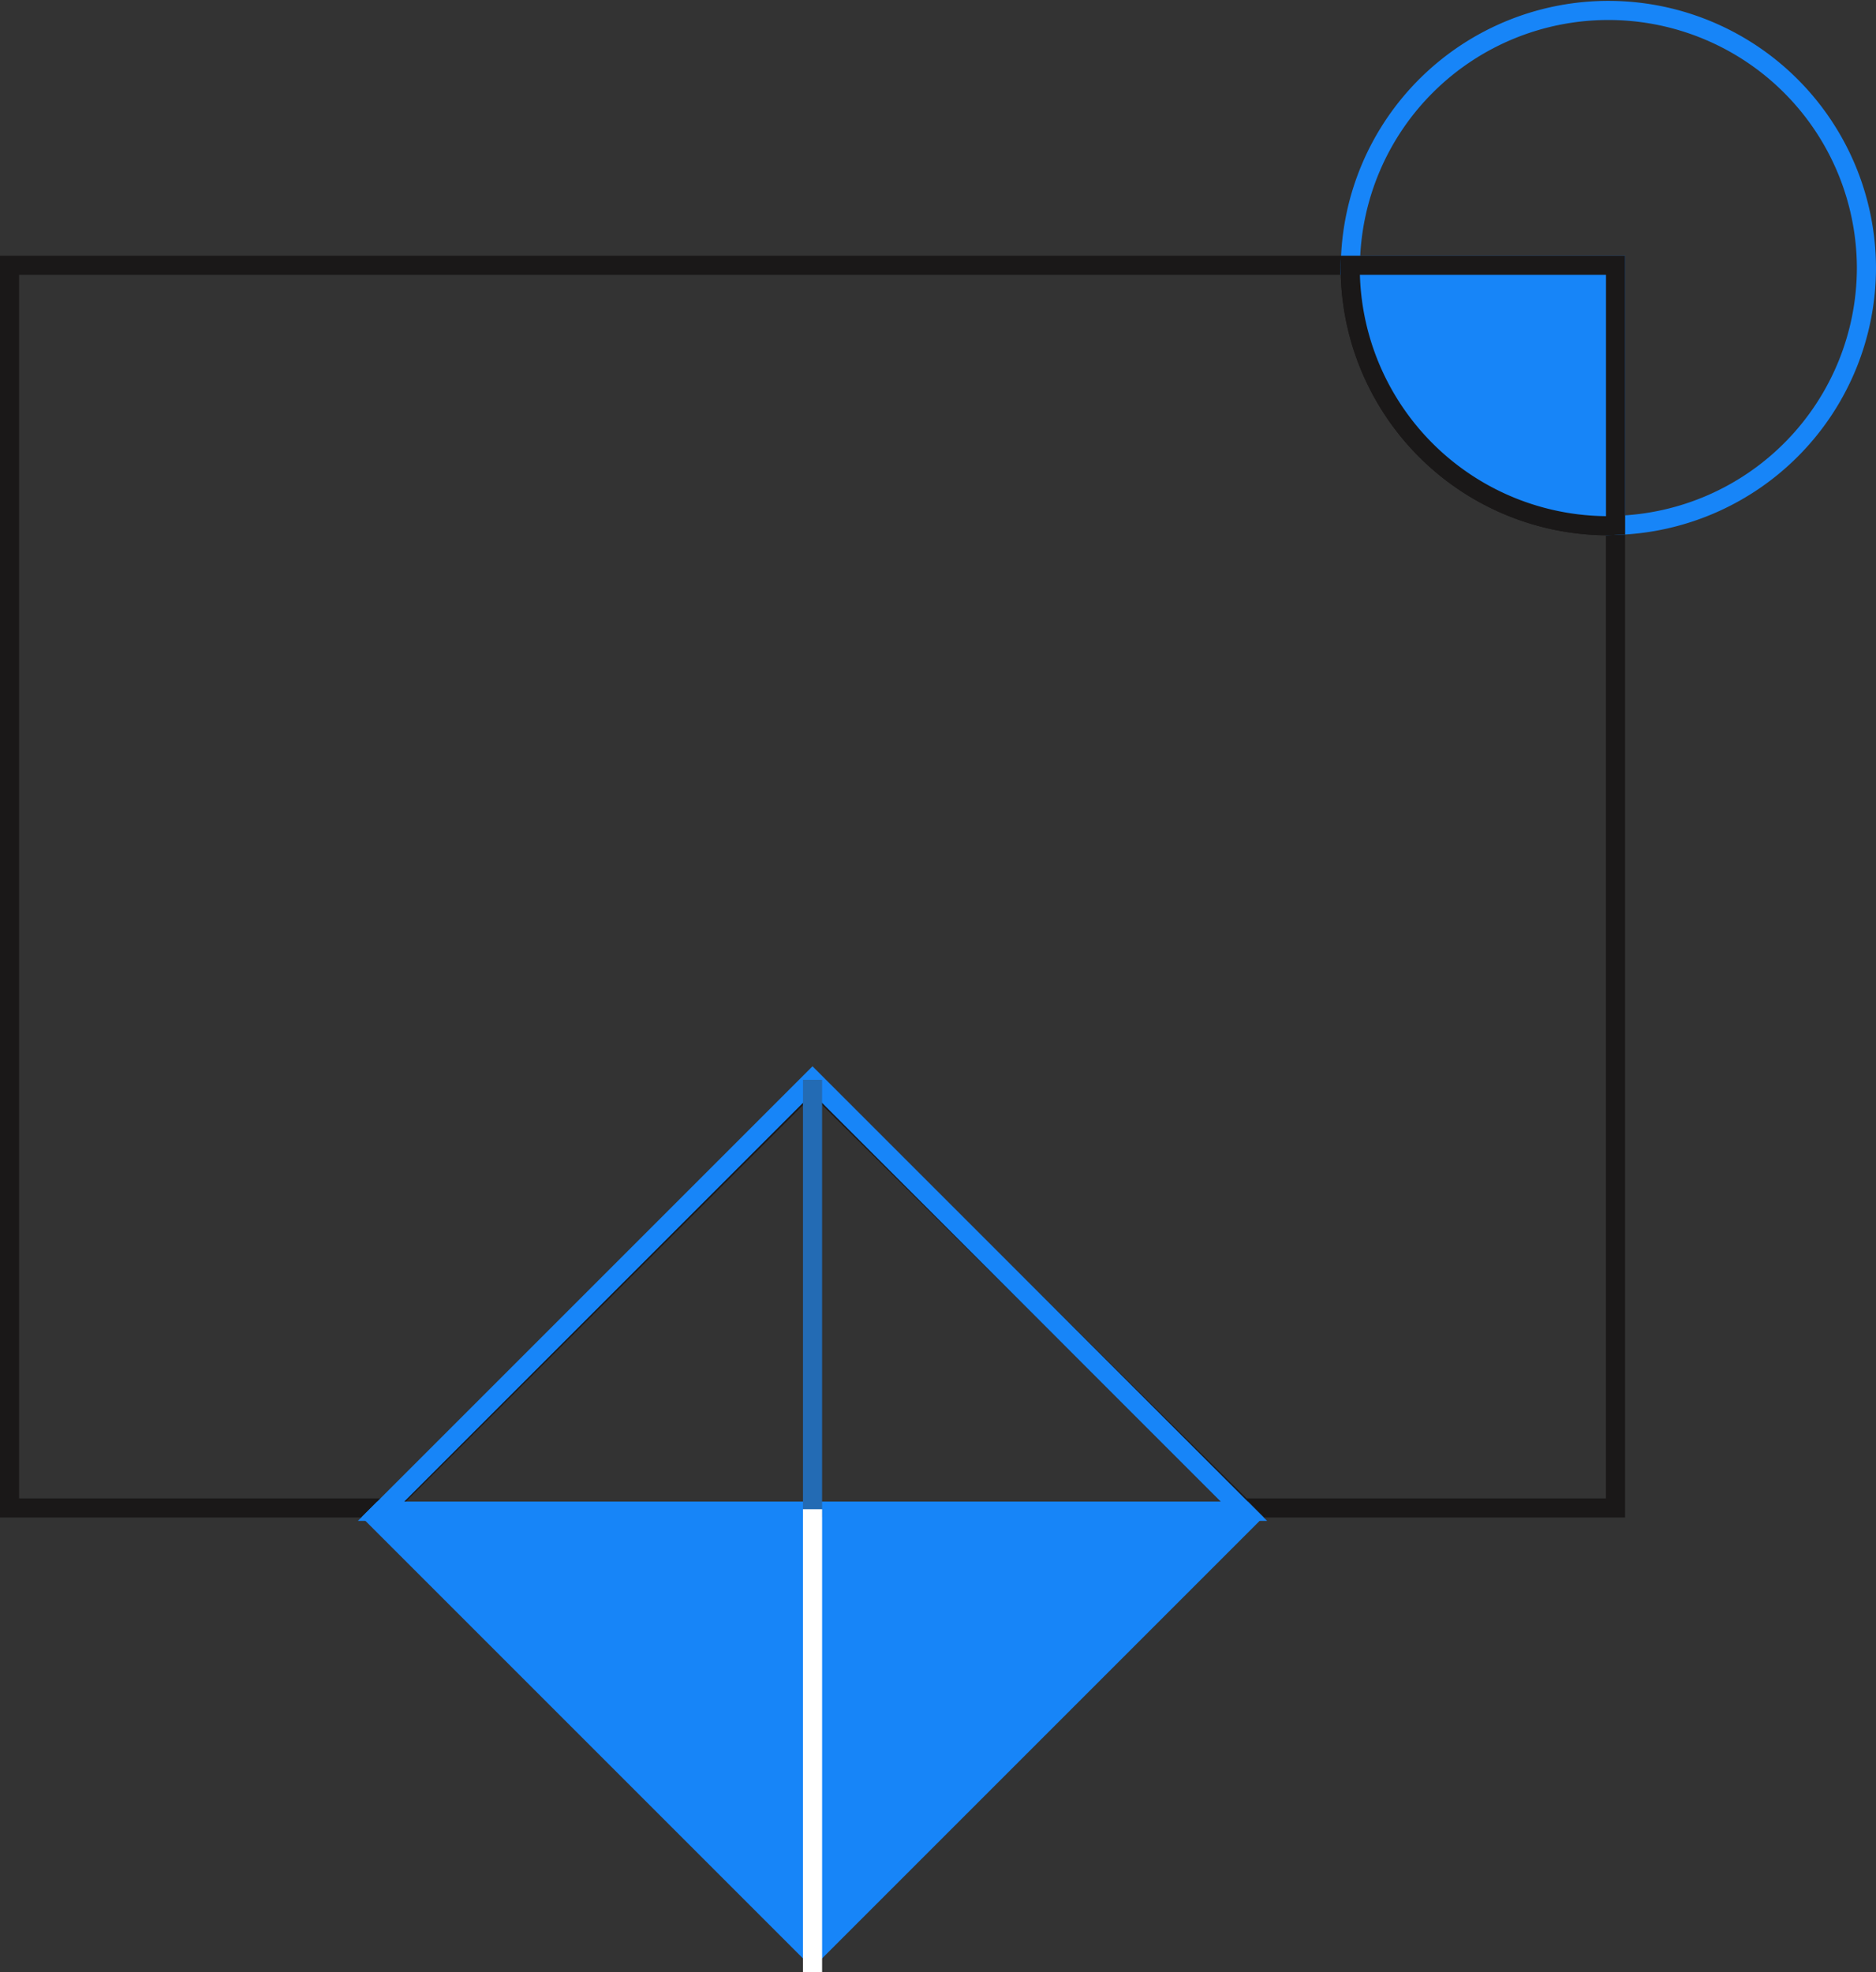 <svg xmlns="http://www.w3.org/2000/svg" width="88.286" height="92.817" viewBox="0 0 88.286 92.817">
  <rect x="0" y="0" width="88.286" height="92.817" fill="#333333" stroke="none"/>
  <g id="Group_3554" data-name="Group 3554" transform="translate(-227.05 -376.05)">
    <path id="Path_7164" data-name="Path 7164" d="M290.593,385.529c0-.038.005-.074.005-.112H227.5V443.9h17.713l20.075-20.041L285.532,443.9h17.545V397.658c-.113,0-.224.018-.337.018A12.146,12.146,0,0,1,290.593,385.529Z" transform="translate(0 3.117)" fill="none" stroke="#1a1818" stroke-miterlimit="10" stroke-width="0.9"/>
    <path id="Path_7165" data-name="Path 7165" d="M240.25,429.142l20.581,20.581,20.581-20.581-.275-.275H240.525Z" transform="translate(4.457 18.307)" fill="#1785f8" stroke="#1785f8" stroke-miterlimit="10" stroke-width="0.9"/>
    <path id="Path_7166" data-name="Path 7166" d="M240.453,434.128h40.613L260.76,413.821Z" transform="translate(4.528 13.047)" fill="none" stroke="#1785f8" stroke-miterlimit="10" stroke-width="0.9"/>
    <path id="Path_7167" data-name="Path 7167" d="M298.541,388.646a12.144,12.144,0,0,0-24.287-.112h12.478v12.241A12.137,12.137,0,0,0,298.541,388.646Z" transform="translate(16.345)" fill="none" stroke="#1785f8" stroke-miterlimit="10" stroke-width="0.9"/>
    <path id="Path_7168" data-name="Path 7168" d="M274.255,385.417c0,.038-.005.074-.005.112A12.146,12.146,0,0,0,286.4,397.675c.113,0,.224-.014.337-.018V385.417Z" transform="translate(16.343 3.117)" fill="#1785f8" stroke="#1a1818" stroke-miterlimit="10" stroke-width="0.9"/>
    <line id="Line_101" data-name="Line 101" y2="20.581" transform="translate(265.289 426.868)" fill="none" stroke="#236bb4" stroke-miterlimit="10" stroke-width="0.9"/>
    <line id="Line_102" data-name="Line 102" y2="21.789" transform="translate(265.289 447.078)" fill="none" stroke="#fff" stroke-miterlimit="10" stroke-width="0.9"/>
  </g>
</svg>

